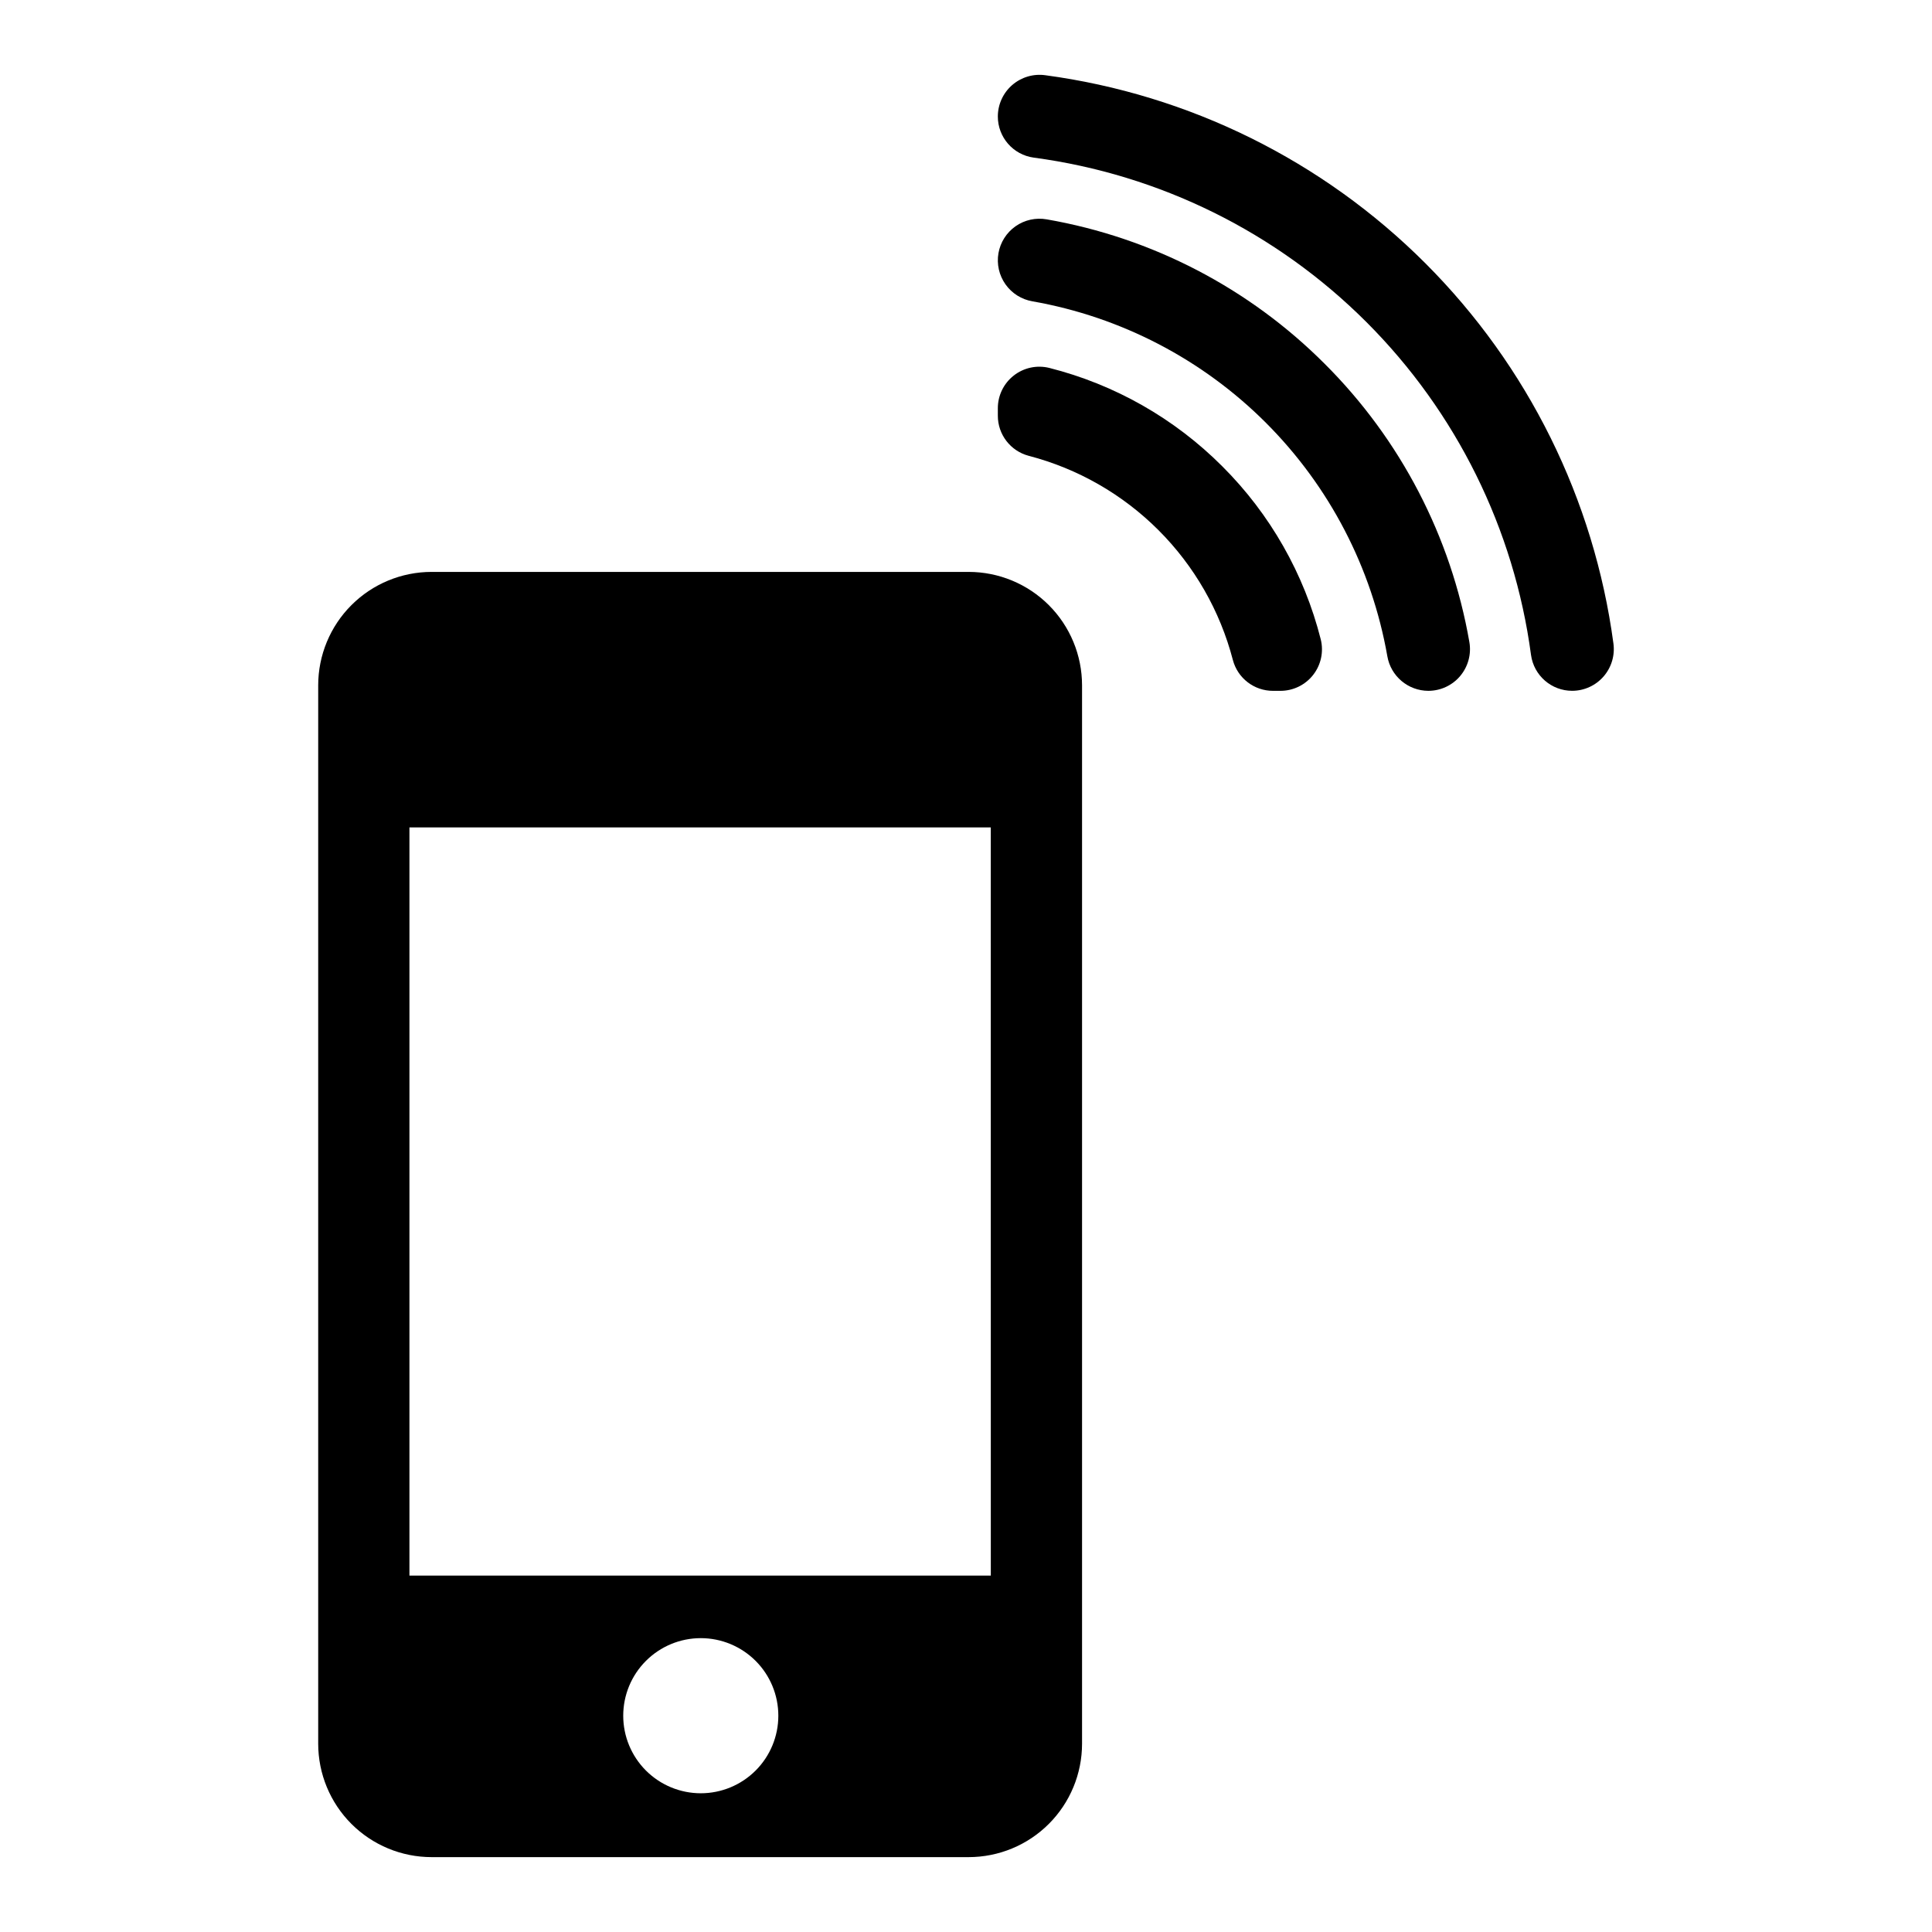 <?xml version="1.0" encoding="UTF-8"?>
<!-- Uploaded to: ICON Repo, www.svgrepo.com, Generator: ICON Repo Mixer Tools -->
<svg fill="#000000" width="800px" height="800px" version="1.1" viewBox="144 144 512 512" xmlns="http://www.w3.org/2000/svg">
 <g>
  <path d="m495.08 240.44c-20.02-20.07-45.762-33.453-73.691-38.309-2.887-0.512-5.859 0.148-8.258 1.832-2.398 1.684-4.031 4.254-4.531 7.144-0.5 2.887 0.172 5.856 1.867 8.25 1.691 2.391 4.269 4.012 7.156 4.5 23.434 4.121 45.027 15.359 61.852 32.18 16.824 16.824 28.059 38.418 32.18 61.852 0.906 5.297 5.492 9.172 10.867 9.188h0.008c3.262-0.004 6.356-1.445 8.449-3.945s2.981-5.797 2.414-9.008c-4.863-27.926-18.246-53.664-38.312-73.684z"/>
  <path d="m571.57 314.5c-5.121-38.133-22.629-73.523-49.832-100.73-27.207-27.207-62.598-44.715-100.73-49.836-3.16-0.438-6.356 0.512-8.766 2.602-2.41 2.094-3.797 5.125-3.805 8.316v0.004c-0.012 5.504 4.047 10.168 9.5 10.914 33.387 4.461 64.379 19.785 88.195 43.602 23.82 23.816 39.141 54.809 43.602 88.195 0.75 5.453 5.41 9.516 10.914 9.504h0.004c3.191-0.008 6.227-1.395 8.316-3.805 2.094-2.41 3.043-5.609 2.602-8.77z"/>
  <path d="m467.93 267.59c-12.648-12.684-28.5-21.699-45.863-26.09-3.289-0.809-6.766-0.059-9.426 2.035-2.664 2.09-4.215 5.293-4.203 8.68v1.934c-0.016 4.992 3.344 9.367 8.176 10.645 13.016 3.391 24.891 10.195 34.402 19.707 9.512 9.508 16.312 21.383 19.707 34.398 1.273 4.832 5.648 8.191 10.645 8.18h1.934c3.387 0.008 6.59-1.539 8.68-4.203 2.094-2.66 2.844-6.141 2.035-9.426-4.391-17.363-13.406-33.211-26.086-45.859z"/>
  <path d="m400.7 295.56h-142.32c-7.973 0.004-15.613 3.168-21.25 8.805-5.637 5.637-8.801 13.281-8.805 21.25v280.49c0.004 7.973 3.168 15.613 8.805 21.25 5.637 5.637 13.277 8.801 21.25 8.805h142.32c7.969-0.004 15.613-3.168 21.25-8.805 5.637-5.637 8.801-13.277 8.805-21.25v-280.49c-0.004-7.969-3.168-15.613-8.805-21.25-5.637-5.637-13.281-8.801-21.25-8.805zm-70.984 323.67v0.004c-5.453 0-10.68-2.168-14.535-6.019-3.856-3.856-6.019-9.082-6.019-14.535 0-5.449 2.164-10.68 6.019-14.531 3.856-3.856 9.082-6.023 14.535-6.023 5.449 0 10.676 2.168 14.531 6.023 3.856 3.852 6.019 9.082 6.019 14.531 0 5.453-2.164 10.68-6.019 14.535-3.856 3.852-9.082 6.019-14.531 6.019zm76.859-57.688-154.07 0.004v-198.28h154.06z"/>
 </g>
</svg>